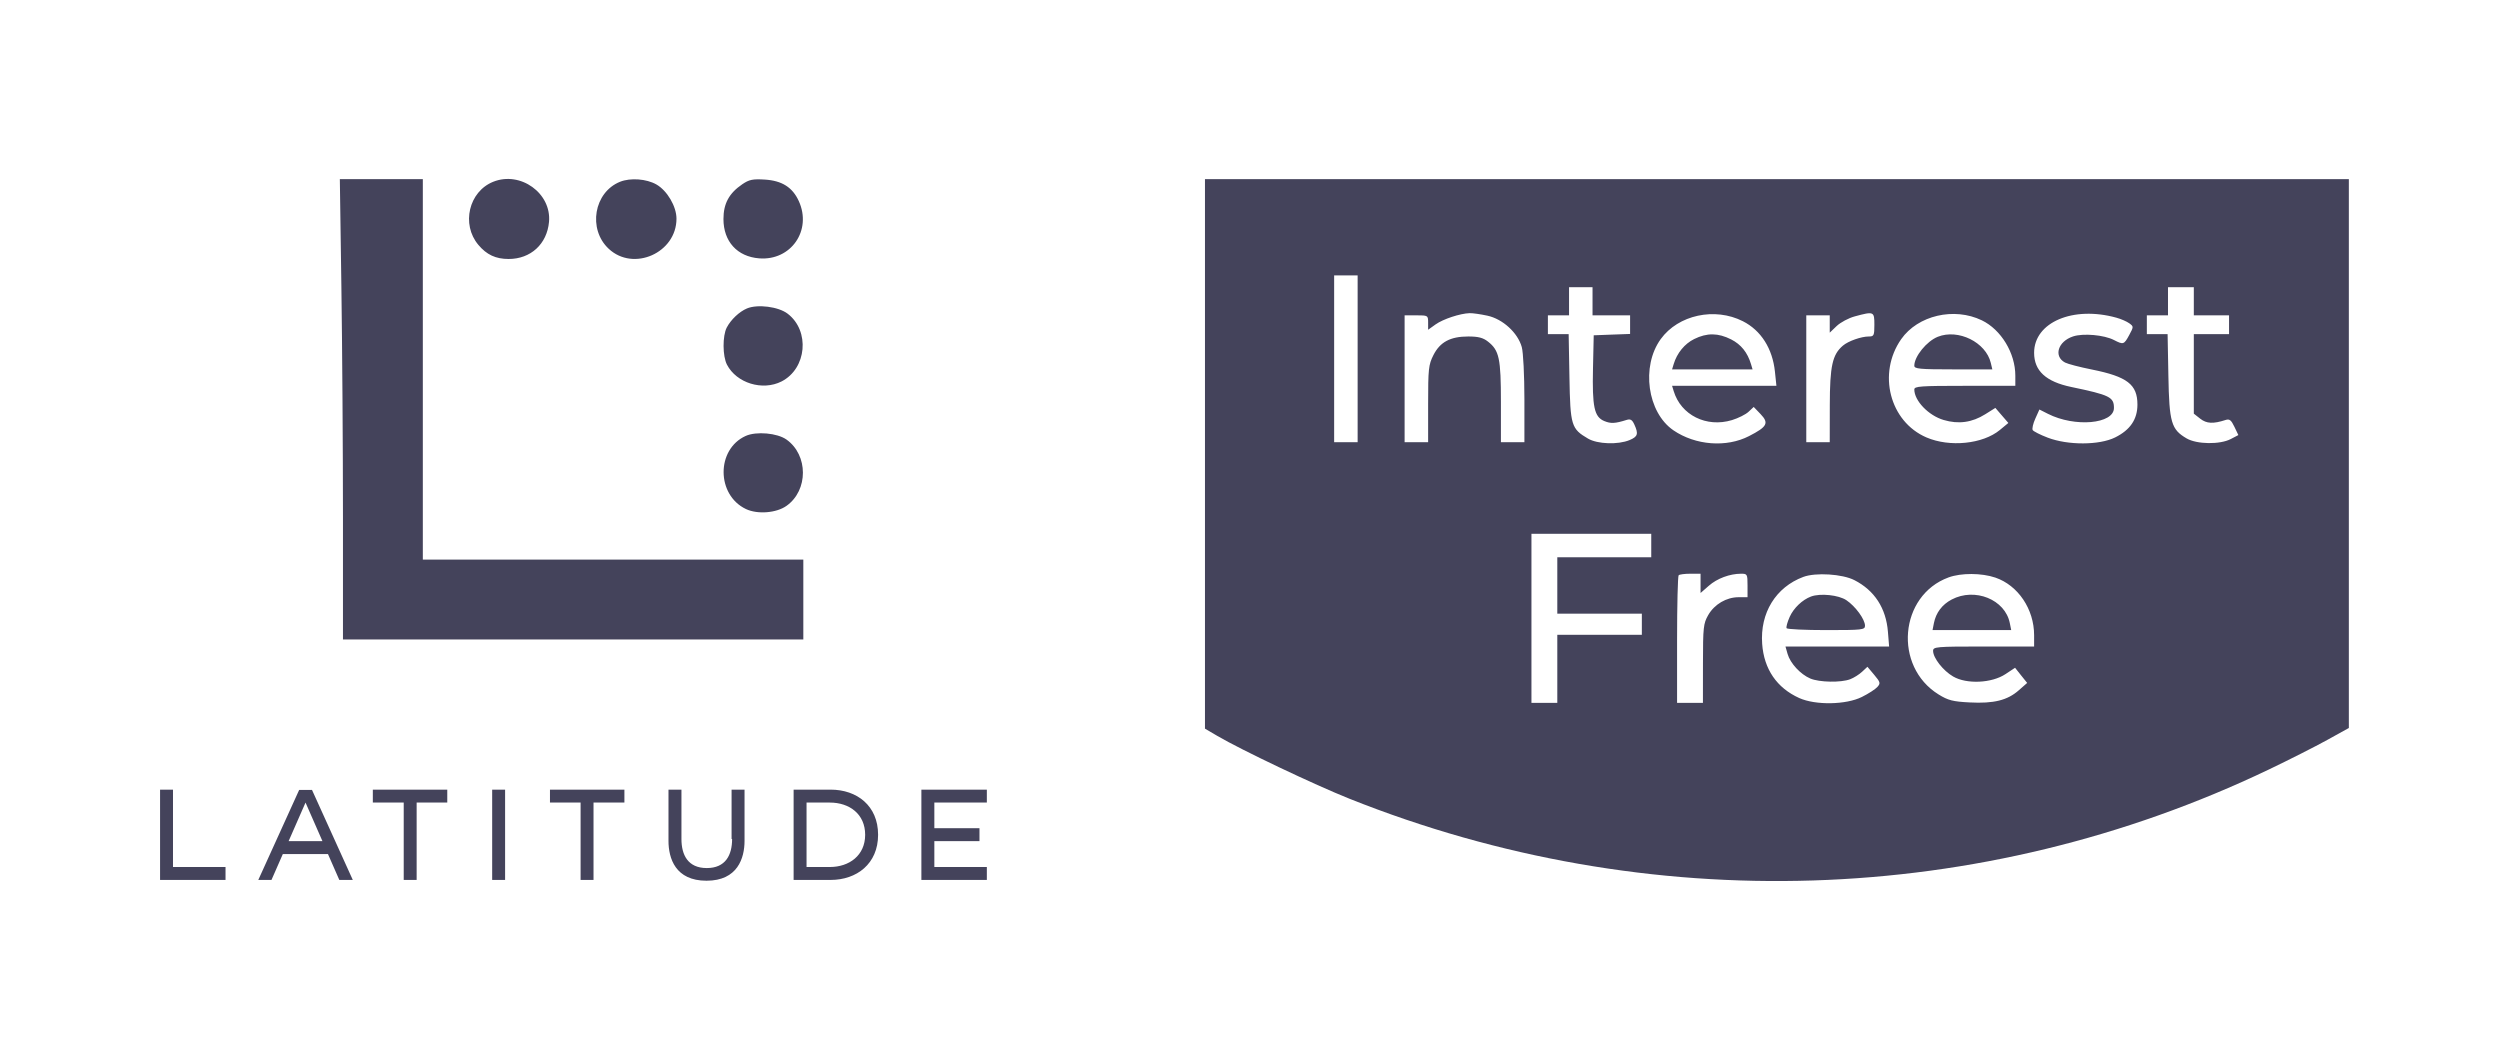 <svg viewBox="0 0 76 32" fill="none" xmlns="http://www.w3.org/2000/svg">
<path fill-rule="evenodd" clip-rule="evenodd" d="M10.378 8.712C10.404 10.508 10.426 13.657 10.426 15.709L10.426 19.44H17.423H24.421V18.226V17.012H18.637H12.854V11.229V5.445H11.592H10.331L10.378 8.712ZM14.996 5.525C14.252 5.822 14.016 6.819 14.542 7.444C14.795 7.745 15.07 7.873 15.463 7.873C16.134 7.873 16.629 7.419 16.69 6.746C16.769 5.876 15.824 5.195 14.996 5.525ZM18.852 5.525C18.055 5.843 17.864 6.967 18.506 7.564C19.26 8.267 20.565 7.686 20.565 6.648C20.565 6.275 20.282 5.794 19.953 5.607C19.652 5.436 19.166 5.4 18.852 5.525ZM22.566 5.601C22.163 5.875 21.993 6.189 21.993 6.659C21.993 7.341 22.412 7.802 23.079 7.854C24.046 7.93 24.688 7.004 24.285 6.116C24.093 5.694 23.772 5.491 23.246 5.459C22.883 5.437 22.775 5.459 22.566 5.601ZM36.631 13.798V22.151L37.006 22.371C37.731 22.797 39.963 23.858 41.023 24.281C50.102 27.904 60.219 27.582 68.977 23.391C69.586 23.1 70.381 22.697 70.745 22.496L71.405 22.131V13.788V5.445H54.018H36.631V13.798ZM41.272 10.907V13.442H40.915H40.558V10.907V8.373H40.915H41.272V10.907ZM48.413 9.158V9.586H48.984H49.555V9.869V10.152L49.002 10.172L48.449 10.193L48.427 11.193C48.401 12.373 48.465 12.673 48.77 12.8C48.97 12.883 49.099 12.876 49.452 12.765C49.565 12.729 49.619 12.762 49.684 12.905C49.815 13.191 49.789 13.274 49.538 13.379C49.187 13.524 48.564 13.502 48.277 13.334C47.766 13.035 47.737 12.939 47.711 11.474L47.687 10.158H47.372H47.056V9.872V9.586H47.377H47.699V9.158V8.73H48.056H48.413V9.158ZM66.692 9.158V9.586H67.228H67.763V9.872V10.158H67.228H66.692V11.366V12.575L66.888 12.729C67.081 12.88 67.281 12.89 67.659 12.767C67.776 12.729 67.828 12.769 67.925 12.973L68.046 13.226L67.815 13.347C67.486 13.519 66.784 13.509 66.474 13.328C66.006 13.055 65.945 12.847 65.919 11.425L65.895 10.158H65.58H65.264V9.872V9.586H65.585H65.907V9.158V8.73H66.299H66.692V9.158ZM22.707 9.377C22.474 9.475 22.219 9.717 22.093 9.958C21.962 10.211 21.965 10.825 22.1 11.086C22.391 11.647 23.181 11.89 23.759 11.596C24.526 11.204 24.629 10.059 23.944 9.536C23.664 9.322 23.031 9.241 22.707 9.377ZM45.214 9.596C45.68 9.695 46.141 10.115 46.262 10.551C46.307 10.711 46.341 11.405 46.342 12.139L46.342 13.442H45.985H45.628V12.226C45.628 10.894 45.577 10.653 45.234 10.384C45.086 10.267 44.94 10.229 44.637 10.229C44.09 10.229 43.777 10.397 43.575 10.797C43.428 11.089 43.415 11.215 43.415 12.279V13.442H43.057H42.7V11.514V9.586H43.057C43.408 9.586 43.415 9.59 43.415 9.805V10.024L43.642 9.862C43.871 9.699 44.387 9.529 44.678 9.52C44.765 9.517 45.006 9.551 45.214 9.596ZM52.983 9.765C53.535 10.045 53.884 10.594 53.958 11.298L54.003 11.729H52.417H50.831L50.88 11.889C51.101 12.62 51.876 13.006 52.652 12.771C52.843 12.713 53.07 12.599 53.156 12.518L53.313 12.371L53.521 12.588C53.783 12.862 53.726 12.972 53.171 13.257C52.484 13.611 51.543 13.539 50.873 13.082C50.079 12.54 49.884 11.139 50.487 10.307C51.019 9.573 52.129 9.332 52.983 9.765ZM56.981 9.872C56.981 10.199 56.967 10.229 56.813 10.229C56.583 10.229 56.188 10.368 56.025 10.507C55.704 10.78 55.628 11.126 55.626 12.318L55.624 13.442H55.268H54.911V11.514V9.586H55.268H55.624V9.85V10.113L55.835 9.911C55.952 9.8 56.2 9.667 56.389 9.617C56.967 9.461 56.981 9.468 56.981 9.872ZM60.248 9.738C60.834 10.021 61.266 10.734 61.266 11.42V11.729H59.73C58.385 11.729 58.195 11.742 58.195 11.84C58.195 12.182 58.626 12.631 59.085 12.767C59.539 12.902 59.951 12.845 60.353 12.592L60.659 12.4L60.856 12.629L61.054 12.858L60.795 13.072C60.275 13.5 59.272 13.602 58.564 13.298C57.446 12.817 57.069 11.352 57.796 10.311C58.302 9.588 59.404 9.33 60.248 9.738ZM64.339 9.658C64.479 9.696 64.654 9.773 64.73 9.828C64.865 9.927 64.865 9.932 64.728 10.186C64.571 10.477 64.55 10.484 64.267 10.338C63.965 10.181 63.33 10.125 63.022 10.227C62.561 10.379 62.422 10.831 62.777 11.021C62.857 11.064 63.225 11.16 63.595 11.234C64.668 11.45 64.978 11.688 64.978 12.299C64.978 12.747 64.759 13.07 64.3 13.298C63.817 13.537 62.865 13.54 62.249 13.304C62.023 13.218 61.819 13.114 61.794 13.074C61.77 13.034 61.805 12.877 61.874 12.725L61.998 12.449L62.257 12.58C63.075 12.996 64.264 12.89 64.264 12.402C64.264 12.071 64.136 12.008 62.966 11.764C62.196 11.603 61.837 11.273 61.837 10.725C61.837 9.797 63.021 9.292 64.339 9.658ZM51.503 10.307C51.212 10.451 50.981 10.733 50.88 11.068L50.831 11.229H52.054H53.278L53.23 11.068C53.124 10.715 52.928 10.471 52.627 10.318C52.231 10.118 51.892 10.114 51.503 10.307ZM58.909 10.238C58.571 10.373 58.195 10.836 58.195 11.118C58.195 11.213 58.358 11.229 59.381 11.229H60.567L60.52 11.032C60.371 10.404 59.531 9.99 58.909 10.238ZM22.668 13.253C21.77 13.66 21.776 15.047 22.677 15.475C23.029 15.642 23.603 15.597 23.911 15.377C24.575 14.905 24.574 13.836 23.91 13.363C23.629 13.163 22.991 13.107 22.668 13.253ZM50.198 16.584V16.941H48.77H47.342V17.798V18.655H48.627H49.912V18.976V19.297H48.627H47.342V20.333V21.368H46.949H46.556V18.797V16.227H48.377H50.198V16.584ZM51.697 17.734V18.027L51.946 17.809C52.2 17.585 52.584 17.442 52.929 17.441C53.117 17.441 53.125 17.456 53.125 17.798V18.155H52.856C52.484 18.155 52.12 18.368 51.93 18.698C51.783 18.955 51.771 19.066 51.77 20.172L51.769 21.368H51.376H50.983V19.452C50.983 18.398 51.005 17.515 51.031 17.488C51.057 17.462 51.218 17.441 51.388 17.441H51.697V17.734ZM56.375 17.637C56.986 17.95 57.336 18.488 57.393 19.206L57.429 19.654H55.854H54.278L54.343 19.881C54.425 20.165 54.733 20.499 55.033 20.627C55.307 20.744 55.963 20.756 56.245 20.649C56.355 20.607 56.519 20.505 56.608 20.421L56.77 20.27L56.976 20.515C57.164 20.739 57.173 20.772 57.072 20.884C57.012 20.952 56.8 21.089 56.6 21.188C56.12 21.428 55.191 21.443 54.696 21.22C54.015 20.912 53.625 20.342 53.57 19.575C53.502 18.633 53.983 17.851 54.821 17.538C55.198 17.398 56.01 17.449 56.375 17.637ZM60.659 17.559C61.35 17.795 61.837 18.518 61.837 19.31V19.654H60.302C58.855 19.654 58.766 19.662 58.766 19.787C58.766 20 59.07 20.389 59.376 20.566C59.786 20.805 60.547 20.77 60.965 20.494L61.258 20.3L61.441 20.531L61.626 20.761L61.372 20.984C61.027 21.289 60.609 21.393 59.879 21.354C59.367 21.328 59.223 21.291 58.934 21.112C57.554 20.259 57.737 18.103 59.237 17.553C59.617 17.414 60.24 17.416 60.659 17.559ZM55.053 18.135C54.79 18.234 54.527 18.485 54.407 18.752C54.336 18.911 54.293 19.067 54.313 19.098C54.332 19.129 54.876 19.155 55.522 19.155C56.617 19.155 56.696 19.146 56.696 19.022C56.696 18.829 56.407 18.432 56.13 18.246C55.894 18.087 55.335 18.029 55.053 18.135ZM59.33 18.226C59.04 18.379 58.854 18.626 58.791 18.941L58.749 19.155H59.944H61.141L61.098 18.941C60.955 18.225 60.036 17.853 59.33 18.226Z" fill="#44435B"/>
<path d="M5.259 24.005H4.866V26.75H6.856V26.357H5.259V24.005ZM30 24.398V24.005H28.01V26.75H30V26.357H28.404V25.57H29.776V25.177H28.404V24.398H30ZM14.962 26.75H15.355V24.005H14.962V26.75ZM16.711 24.398H17.65V26.75H18.043V24.398H18.982V24.005H16.719V24.398H16.711ZM11.334 24.398H12.273V26.75H12.666V24.398H13.597V24.005H11.334V24.398ZM9.481 24.005L10.725 26.75H10.315L9.97 25.963H8.598L8.253 26.75H7.852L9.095 24.013H9.481V24.005ZM9.802 25.57L9.288 24.398L8.774 25.57H9.802ZM26.694 25.377C26.694 26.26 26.044 26.75 25.25 26.75H24.126V24.005H25.25C26.052 24.005 26.694 24.495 26.694 25.377ZM26.301 25.377C26.301 24.752 25.828 24.398 25.226 24.398H24.519V26.357H25.226C25.82 26.357 26.301 26.003 26.301 25.377ZM22.256 25.506C22.256 25.995 22.056 26.389 21.486 26.389C20.916 26.389 20.716 25.995 20.716 25.506V24.005H20.322V25.562C20.322 26.092 20.531 26.774 21.478 26.774C22.425 26.774 22.634 26.084 22.634 25.562V24.005H22.24V25.506H22.256Z" fill="#44435B"/>
</svg>
